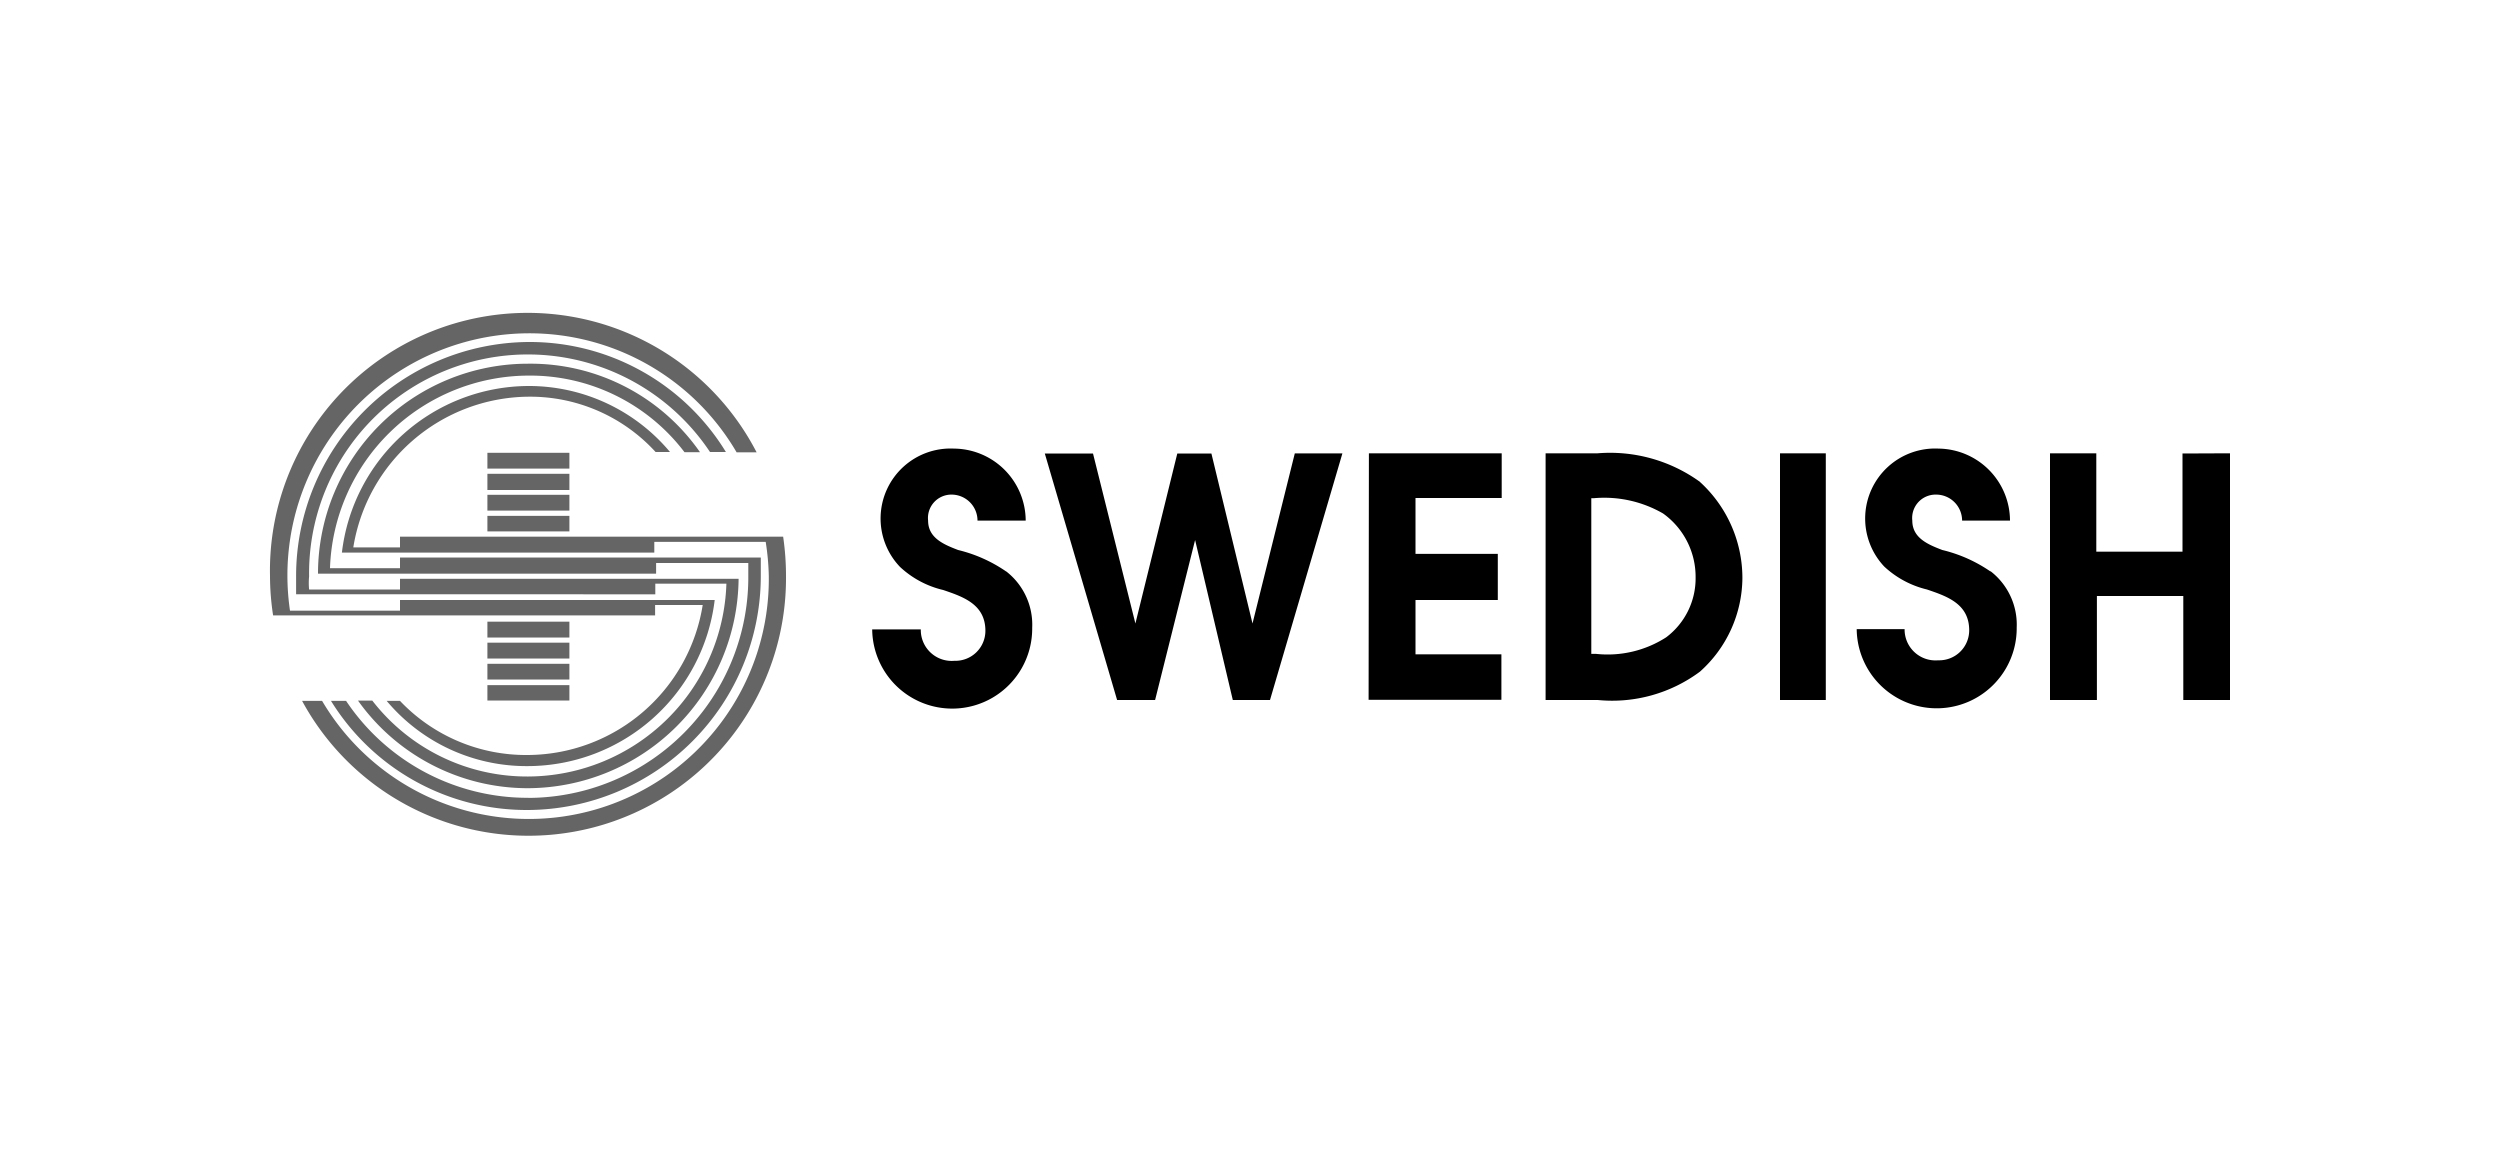 <svg xmlns="http://www.w3.org/2000/svg" width="250" height="115" viewBox="0 0 250 115"><defs><style>.a{fill:#656565;}.b{fill:none;}</style></defs><title>client-swedish</title><path class="a" d="M56.94,63.75h-8.2V62.17h8.2Zm-8.2,2.1h8.2V64.27h-8.2Zm0,2.1h8.2V66.38h-8.2Zm0,2.1h8.2V68.51h-8.2Zm0-16.91h8.2V51.59h-8.2Zm8.2-3.66h-8.2v1.58h8.2Zm0-2.1h-8.2V49h8.2Zm0-2.1h-8.2v1.58h8.2Zm21.37,8.39H40v1.07H35.33A17.9,17.9,0,0,1,52.8,39.67,17,17,0,0,1,65.56,45.2H67a18.39,18.39,0,0,0-14.16-6.6A18.86,18.86,0,0,0,34.19,55.26H65.43V54.19H76.57a25,25,0,0,1,.31,3.4,24,24,0,0,1-44.67,12.5h-2A25.75,25.75,0,0,0,78.6,57.59a27.06,27.06,0,0,0-.29-3.95ZM52.83,79.78a21.83,21.83,0,0,1-18.22-9.69H33.1A23,23,0,0,0,52.8,81,23.41,23.41,0,0,0,76.08,57.59V55.75H40v1.07H33A19.92,19.92,0,0,1,52.83,37.56a19.38,19.38,0,0,1,15.62,7.66H70A20.65,20.65,0,0,0,52.8,36.37a21,21,0,0,0-21,21H65.61V56.3h9.22v1.3a22.07,22.07,0,0,1-22,22.19ZM72.59,45.2a23,23,0,0,0-19.78-11A23.41,23.41,0,0,0,29.61,57.59v1.84H65.53V58.37h7.11A19.92,19.92,0,0,1,52.85,77.65a19.56,19.56,0,0,1-15.62-7.59H35.8a20.84,20.84,0,0,0,17,8.76A21.14,21.14,0,0,0,73.86,57.88H40v1.07H30.91a6.74,6.74,0,0,1,0-1.3A21.88,21.88,0,0,1,71,45.2ZM65.51,60.5h4.76a17.8,17.8,0,0,1-17.47,15A17.38,17.38,0,0,1,40,70.09H38.67a18.24,18.24,0,0,0,14.16,6.52A18.86,18.86,0,0,0,71.47,60H40v1.07H29A24.21,24.21,0,0,1,52.83,33.33a24,24,0,0,1,20.83,11.9h2A25.77,25.77,0,0,0,27,57.59a26.38,26.38,0,0,0,.31,3.95H65.51Z"/><path d="M136.89,45.33h13.28V49.8h-8.62v5.59h8.23V60h-8.23v5.43h8.59v4.55H136.86ZM100.62,57.15A14.46,14.46,0,0,0,95.81,55c-1.43-.55-3-1.2-3-2.94a2.34,2.34,0,0,1,2.34-2.6,2.6,2.6,0,0,1,2.6,2.6h4.82a7.23,7.23,0,0,0-7.16-7.2A7,7,0,0,0,90,56.69,9.51,9.51,0,0,0,94.32,59c2,.68,4.22,1.43,4.22,4.08a3,3,0,0,1-3.1,3,3.09,3.09,0,0,1-3.36-3.14H87.22a8,8,0,0,0,16-.16,6.75,6.75,0,0,0-2.6-5.64Zm24.63,5.2-4.11-17h-3.41l-4.19,17-4.24-17h-4.82L111.71,70h3.8l4-16,3.77,16H127l7.24-24.66h-4.76Zm93-17v9.82h-8.62V45.33H205V70h4.69V59.6h8.64V70H223V45.33ZM199.05,57.15A14.41,14.41,0,0,0,194.23,55c-1.43-.55-3-1.2-3-2.94a2.34,2.34,0,0,1,1.38-2.4,2.35,2.35,0,0,1,1-.2,2.6,2.6,0,0,1,2.6,2.6H201a7.23,7.23,0,0,0-7.13-7.2,7,7,0,0,0-5.44,11.8,9.51,9.51,0,0,0,4.27,2.29c2,.68,4.22,1.43,4.22,4.08a3,3,0,0,1-3.1,3,3.09,3.09,0,0,1-3.36-3.12h-4.79a8,8,0,0,0,16-.16,6.75,6.75,0,0,0-2.63-5.64ZM178,70h4.58V45.33H178Zm-8-21.8a13,13,0,0,1,4.24,9.59A12.66,12.66,0,0,1,170,67.16,14.7,14.7,0,0,1,159.77,70h-5.21V45.33h5.21A15.35,15.35,0,0,1,170,48.19Zm-.44,9.59a7.79,7.79,0,0,0-3.25-6.44,11.76,11.76,0,0,0-6.92-1.53h-.26V65.39h.49a10.82,10.82,0,0,0,7-1.66,7.37,7.37,0,0,0,2.94-6Z"/><rect class="b" width="250" height="115"/></svg>